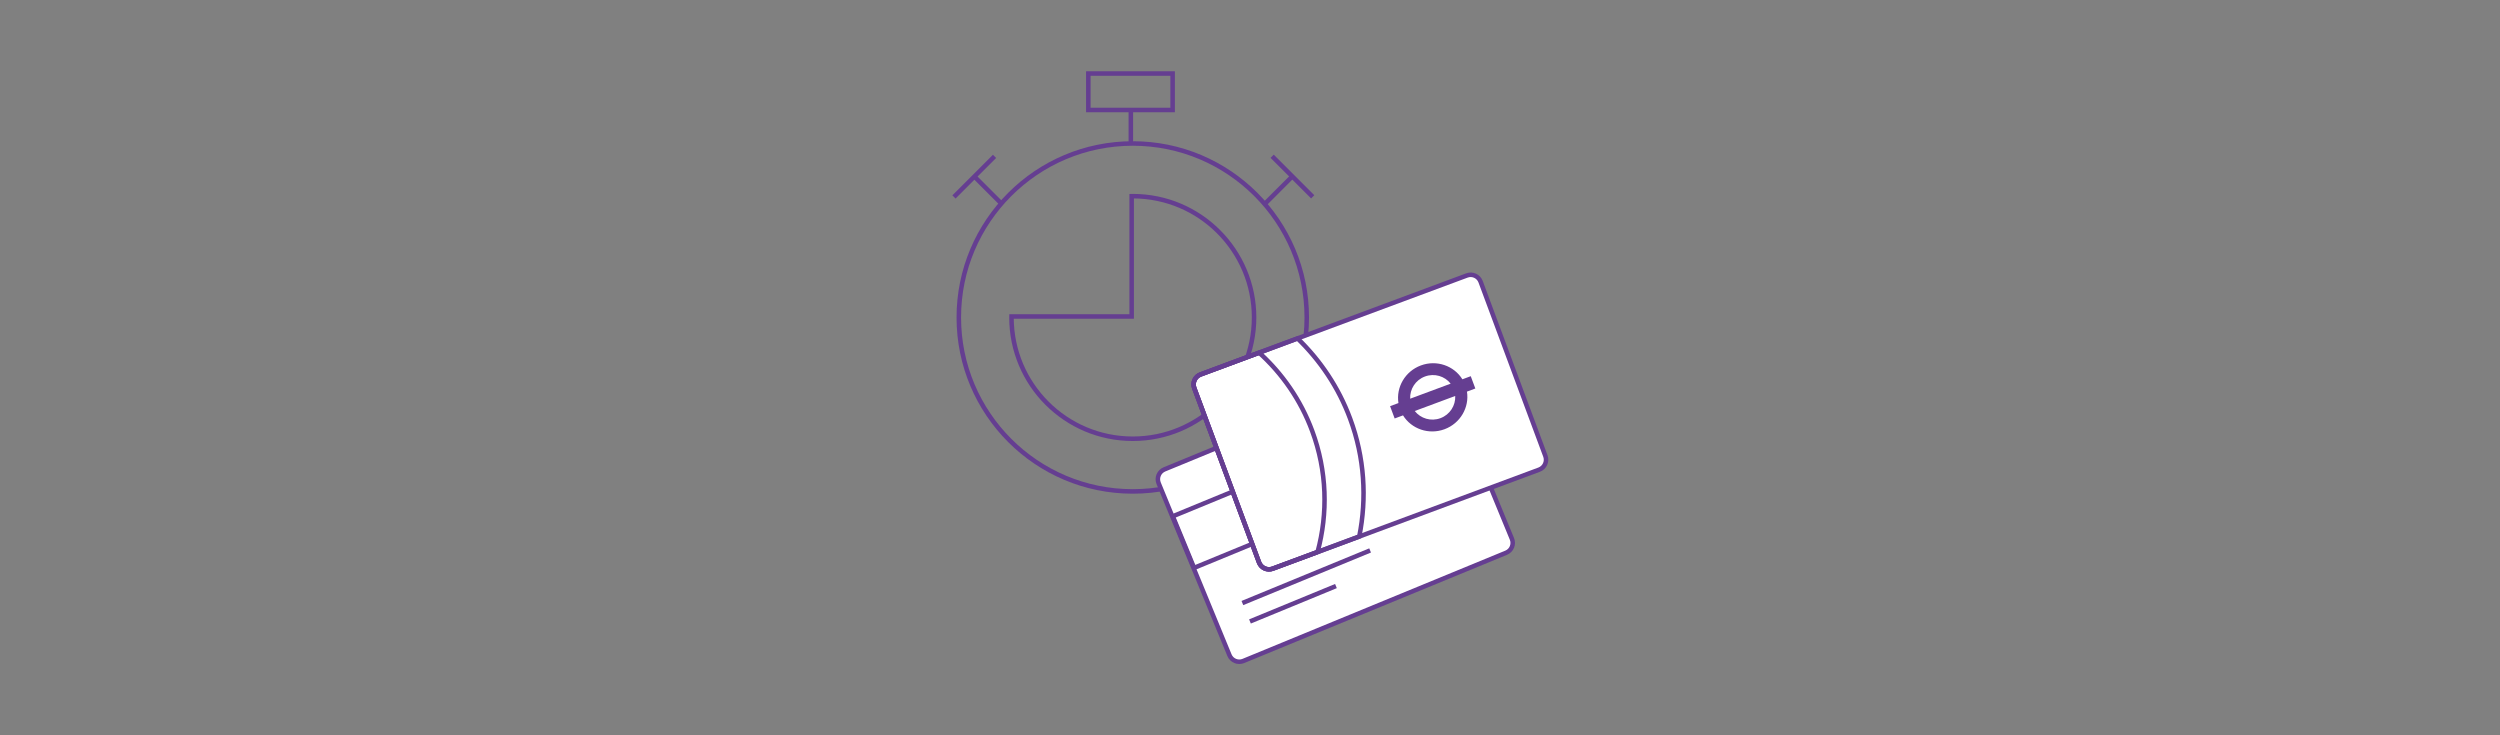 <?xml version="1.0" encoding="utf-8"?>
<!-- Generator: Adobe Illustrator 22.1.0, SVG Export Plug-In . SVG Version: 6.00 Build 0)  -->
<svg version="1.1" id="Layer_1" xmlns="http://www.w3.org/2000/svg" xmlns:xlink="http://www.w3.org/1999/xlink" x="0px" y="0px"
	 viewBox="0 0 680 200" style="enable-background:new 0 0 680 200;" xml:space="preserve">
<rect x="0" y="0" width="680" height="200" fill="#808080" stroke="none"/>
<style type="text/css">
	.st0{fill:none;stroke:#653E91;stroke-width:1.333;stroke-miterlimit:10;}
	.st1{fill:#653E91;}
	.st2{fill:none;stroke:#653E91;stroke-width:1.333;stroke-linecap:round;stroke-miterlimit:10;}
	.st3{fill:none;stroke:#653E91;stroke-width:1.216;stroke-miterlimit:10;}
	.st4{fill:none;stroke:#653E91;stroke-width:1.212;stroke-miterlimit:10;}
	.st5{fill:none;stroke:#653E91;stroke-width:1.231;stroke-miterlimit:10;}
	.st6{fill:#FFFFFF;stroke:#653E91;stroke-width:1.231;stroke-miterlimit:10;}
</style>
<g>
	<circle class="st5" cx="308.117" cy="86.35" r="47.321"/>
	<path class="st5" d="M308.117,53.358c-0.102,0-0.201,0.014-0.303,0.015v32.712h-32.676c-0.001,0.089-0.013,0.175-0.013,0.264
		c0,18.221,14.771,32.992,32.992,32.992c18.221,0,32.992-14.771,32.992-32.992C341.109,68.129,326.338,53.358,308.117,53.358z"/>
	<line class="st5" x1="270.512" y1="42.532" x2="259.475" y2="53.569"/>
	<line class="st5" x1="265.026" y1="48.017" x2="272.428" y2="55.419"/>
	<line class="st5" x1="307.589" y1="39.128" x2="307.589" y2="30.106"/>
	<rect x="296.023" y="20" class="st5" width="22.933" height="9.917"/>
	<line class="st5" x1="346.02" y1="42.498" x2="357.057" y2="53.536"/>
	<line class="st5" x1="351.506" y1="47.984" x2="344.104" y2="55.386"/>
	<path class="st6" d="M334.412,178.21l-19.257-46.767c-0.608-1.476,0.096-3.165,1.572-3.773l71.486-29.436
		c1.476-0.608,3.165,0.096,3.773,1.572l19.257,46.767c0.608,1.476-0.096,3.165-1.572,3.773l-71.486,29.436
		C336.709,180.389,335.02,179.686,334.412,178.21z"/>
	<line class="st5" x1="363.376" y1="159.406" x2="339.993" y2="169.035"/>
	<line class="st5" x1="372.67" y1="149.718" x2="337.929" y2="164.024"/>
	
		<rect x="318.628" y="124.072" transform="matrix(0.925 -0.381 0.381 0.925 -23 147.056)" class="st5" width="83.09" height="15.173"/>
	<path class="st6" d="M342.458,152.979l-17.618-47.409c-0.556-1.496,0.206-3.16,1.702-3.716l72.468-26.93
		c1.496-0.556,3.16,0.206,3.716,1.702l17.618,47.409c0.556,1.496-0.206,3.16-1.702,3.716l-72.468,26.93
		C344.677,155.238,343.014,154.476,342.458,152.979z"/>
	<path class="st5" d="M356.898,117.167c-3.134-8.432-8.169-15.591-14.406-21.239l-15.949,5.927c-1.496,0.556-2.258,2.22-1.702,3.716
		l17.618,47.409c0.556,1.496,2.22,2.258,3.716,1.702l12.204-4.535C361.226,139.626,360.984,128.163,356.898,117.167z"/>
	<path class="st5" d="M367.222,113.836c-3.173-8.538-8.157-15.851-14.294-21.786l-26.385,9.805c-1.496,0.556-2.258,2.22-1.702,3.716
		l17.618,47.409c0.556,1.496,2.22,2.258,3.716,1.702l23.543-8.749C371.802,135.549,371.182,124.492,367.222,113.836z"/>
	<path class="st1" d="M400.044,102.323l-2.276,0.846c-2.28-3.686-6.994-5.366-11.296-3.767c-4.302,1.599-6.775,5.949-6.095,10.23
		l-2.276,0.846l1.245,3.349l2.276-0.846c2.28,3.686,6.994,5.366,11.296,3.767c4.302-1.599,6.775-5.949,6.094-10.23l2.276-0.846
		L400.044,102.323z M387.589,102.407c2.594-0.964,5.397-0.084,6.989,1.947l-11.01,4.092
		C383.447,105.868,384.995,103.371,387.589,102.407z M391.801,113.742c-2.594,0.964-5.397,0.084-6.989-1.947l11.01-4.092
		C395.944,110.281,394.396,112.778,391.801,113.742z"/>
</g>
</svg>
